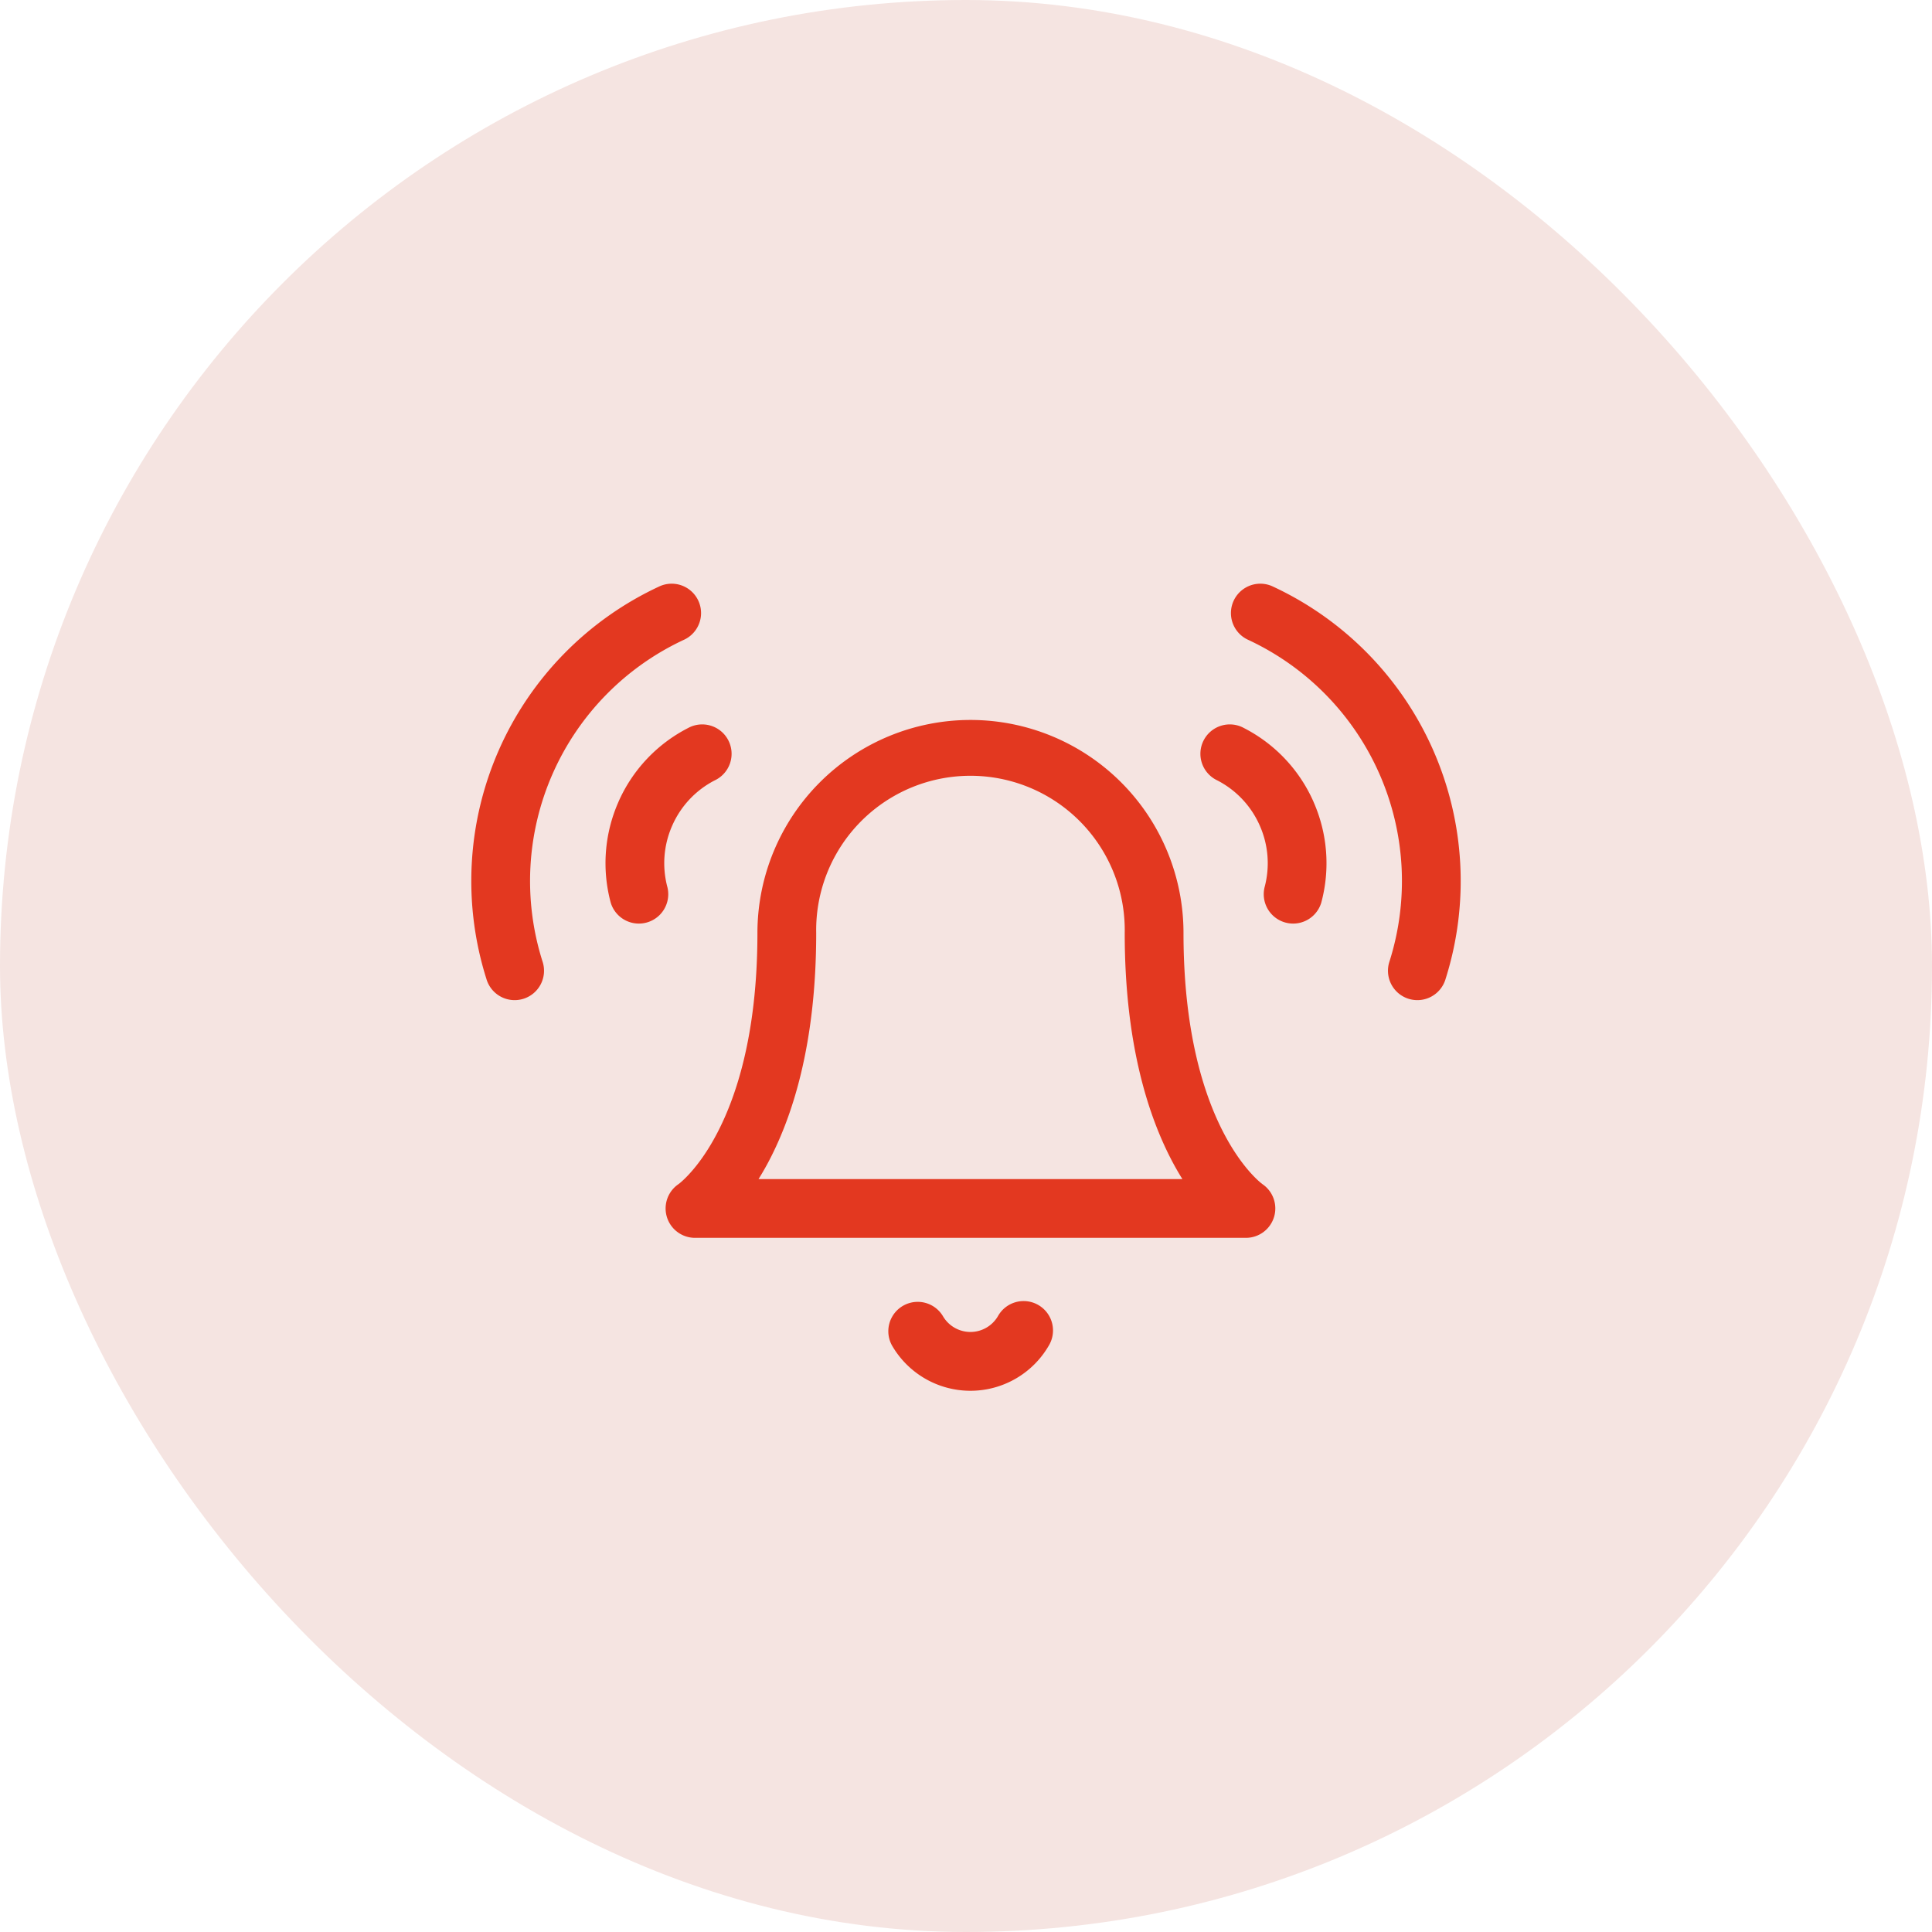 <svg width="71" height="71" viewBox="0 0 71 71" fill="none" xmlns="http://www.w3.org/2000/svg"><rect width="71" height="71" rx="35.5" fill="#F5E4E1"/><path d="M41.333 34.286a5.67 5.67 0 10-11.338 0c0 4.096-.88 6.809-1.819 8.532-.1.182-.2.352-.3.512h15.576c-.1-.16-.2-.33-.3-.512-.94-1.723-1.819-4.436-1.819-8.532zm2.16 0c0 3.778.808 6.127 1.555 7.498.375.688.74 1.14.996 1.41.127.134.228.224.29.275l.06.048.005.004-.004-.003-.003-.003-.003-.001-.002-.002a1.08 1.08 0 01-.6 1.978H25.541a1.08 1.08 0 01-.6-1.978l-.013.009.006-.004.06-.048c.062-.051.162-.141.29-.276.255-.269.621-.721.996-1.41.747-1.37 1.555-3.719 1.555-7.497A7.83 7.83 0 0141.2 28.75a7.83 7.83 0 012.293 5.536zm-6.818 14.08a1.08 1.08 0 111.868 1.084 3.328 3.328 0 01-5.76 0 1.08 1.08 0 011.868-1.084 1.17 1.17 0 002.024 0zM22.73 29.465a5.57 5.57 0 00-.285 3.711 1.08 1.08 0 002.083-.568 3.408 3.408 0 01.177-2.27 3.409 3.409 0 011.56-1.659 1.08 1.08 0 10-.983-1.922 5.567 5.567 0 00-2.553 2.708z" fill="#E33820"/><path d="M18.338 27.553a11.936 11.936 0 00-.462 8.424 1.08 1.08 0 102.059-.651A9.776 9.776 0 0125.16 23.5a1.08 1.08 0 00-.904-1.961 11.936 11.936 0 00-5.918 6.013zm29.932 1.912a5.57 5.57 0 01.285 3.711 1.08 1.08 0 01-2.083-.568 3.408 3.408 0 00-.177-2.27 3.409 3.409 0 00-1.56-1.659 1.08 1.08 0 11.983-1.922 5.567 5.567 0 012.553 2.708z" fill="#E33820"/><path d="M52.662 27.553a11.936 11.936 0 01.462 8.424 1.08 1.08 0 11-2.059-.651A9.776 9.776 0 0045.84 23.5a1.08 1.08 0 01.904-1.961 11.936 11.936 0 015.918 6.013z" fill="#E33820"/></svg>